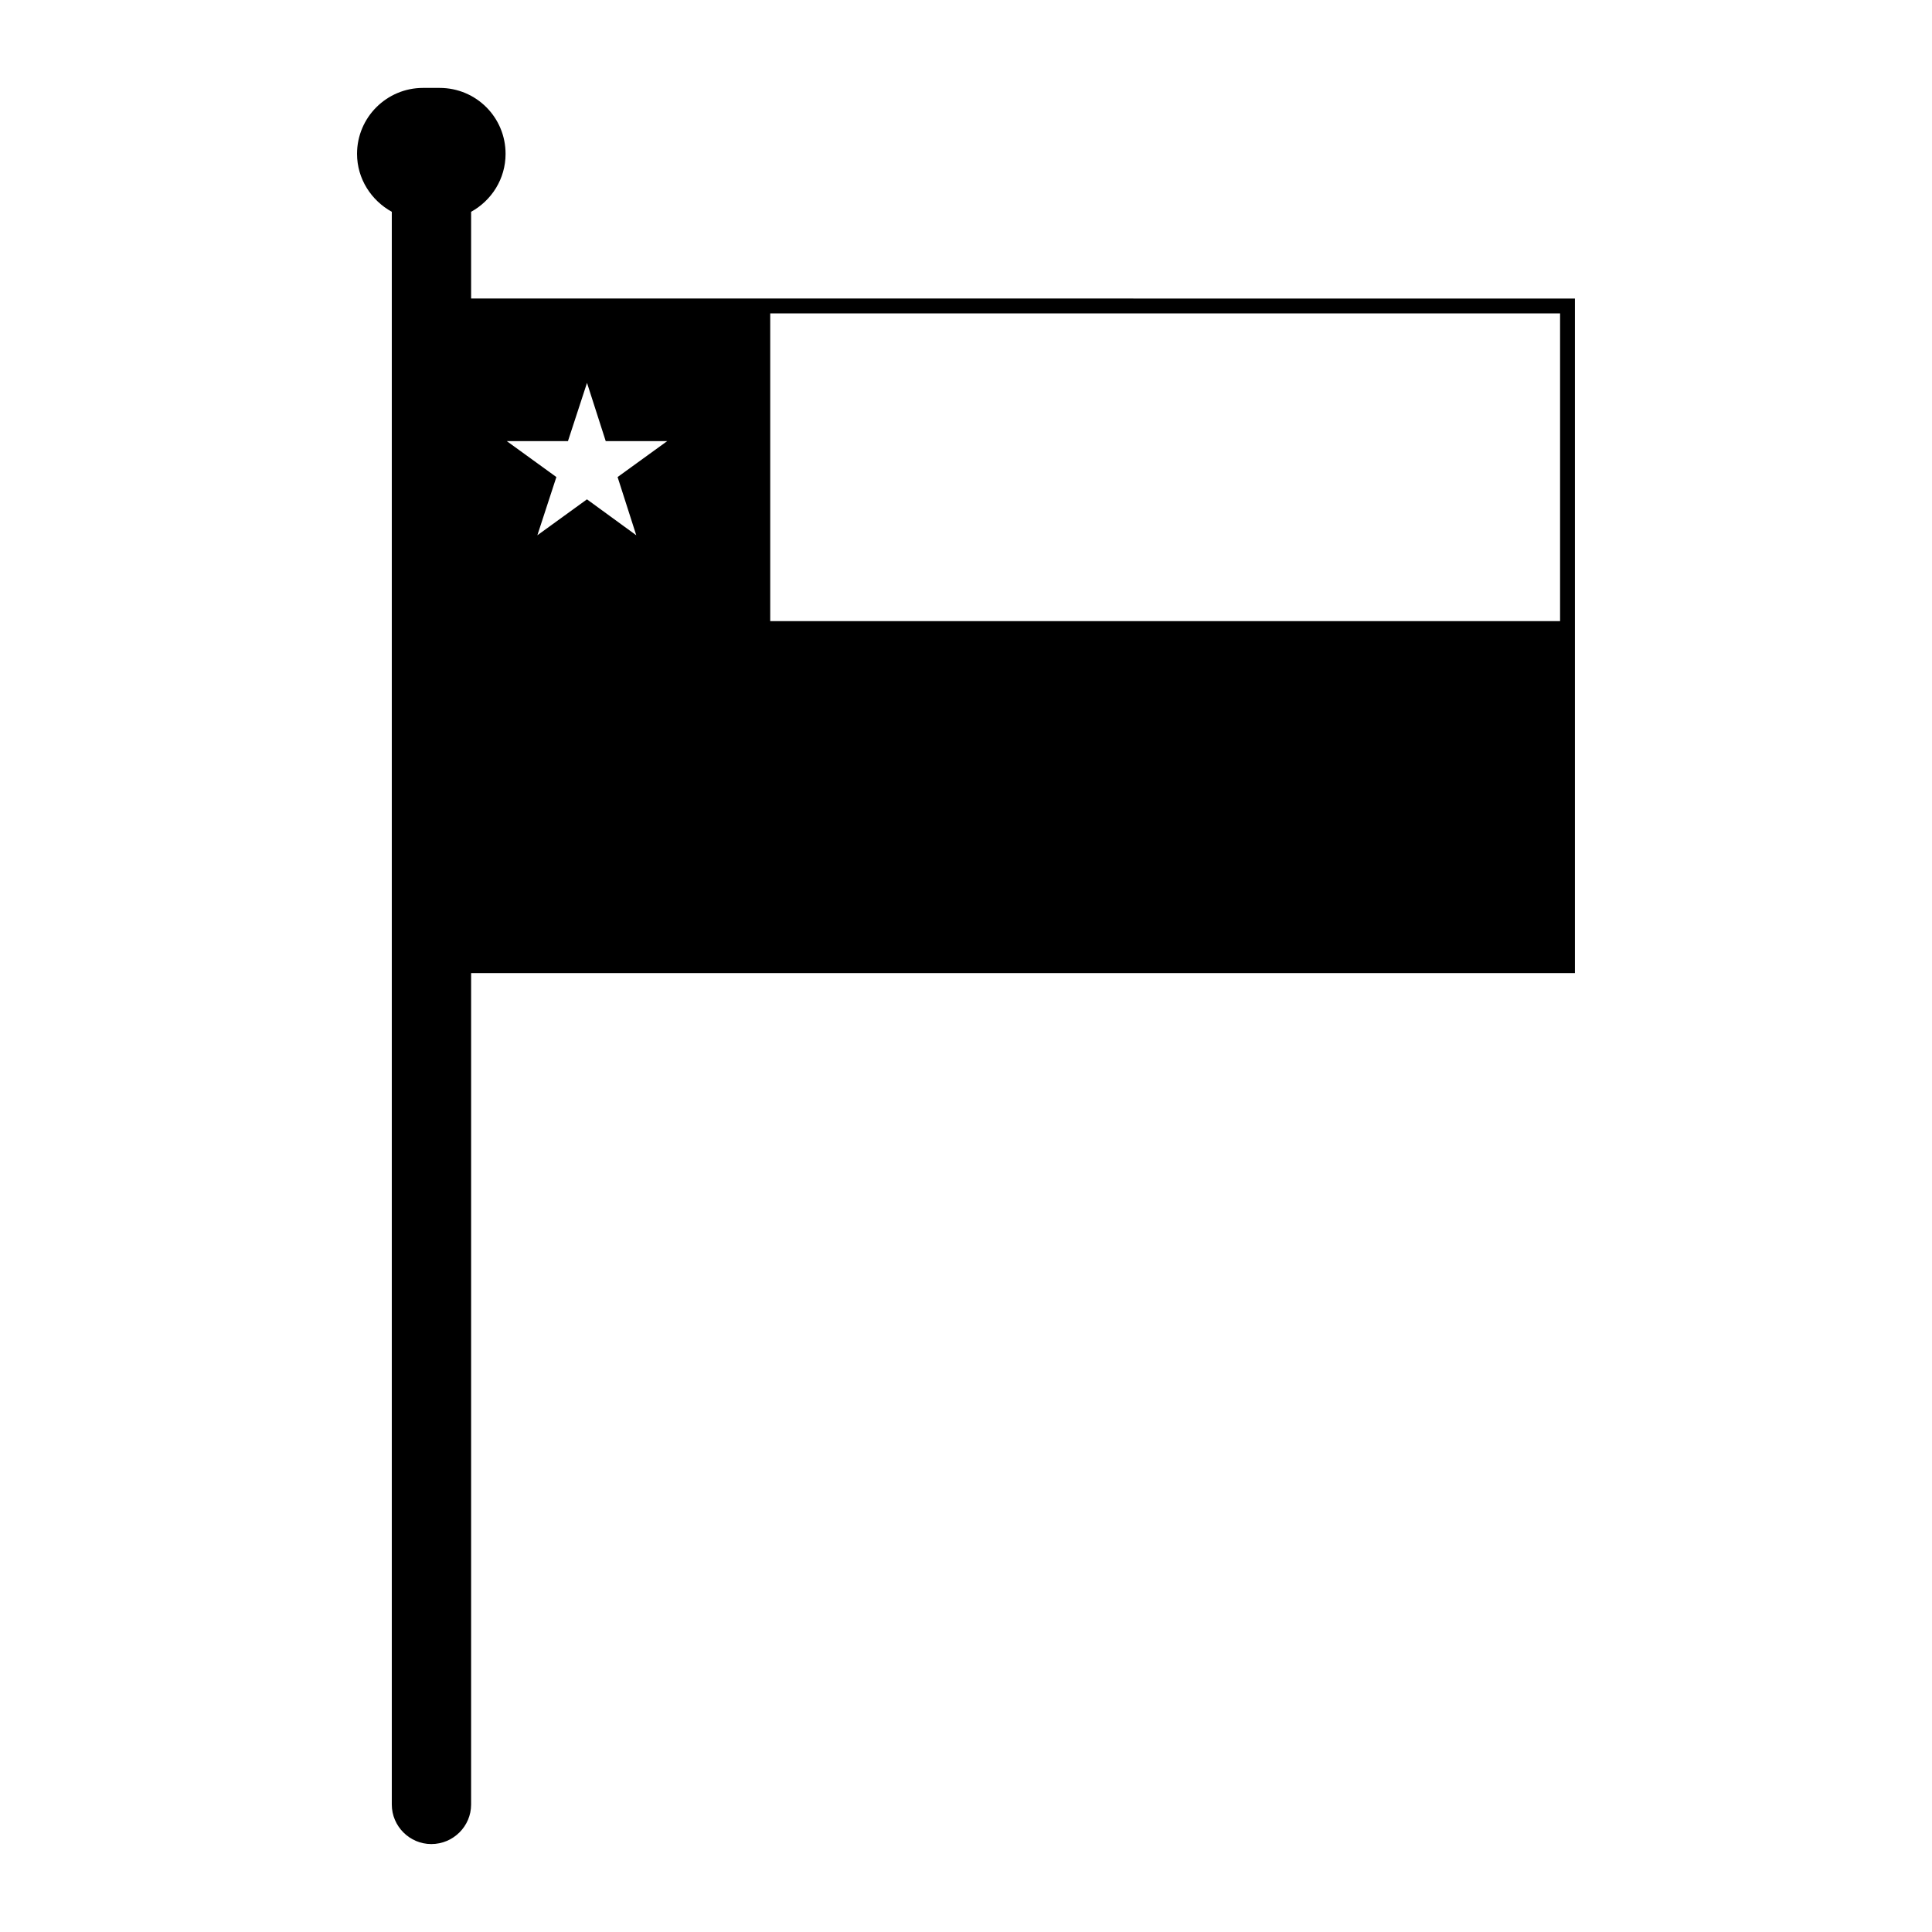 <?xml version="1.0" encoding="UTF-8"?>
<!-- Uploaded to: SVG Repo, www.svgrepo.com, Generator: SVG Repo Mixer Tools -->
<svg fill="#000000" width="800px" height="800px" version="1.1" viewBox="144 144 512 512" xmlns="http://www.w3.org/2000/svg">
 <path d="m268.85 223.11v-22.984c5.434-2.992 9.133-8.738 9.133-15.352 0-9.684-7.793-17.477-17.477-17.477h-4.41c-9.605 0-17.477 7.793-17.477 17.477 0 6.613 3.777 12.359 9.211 15.352v422.1c0 5.746 4.723 10.469 10.469 10.469 5.824 0 10.547-4.723 10.547-10.469l0.004-220.34h292.52v-178.77zm43.766 62.742-13.066-9.523-13.145 9.523 5.039-15.43-13.145-9.523h16.215l5.047-15.43 4.961 15.43h16.297l-13.152 9.523zm244.82 22.75h-209.32v-81.555h209.32z"/>
</svg>